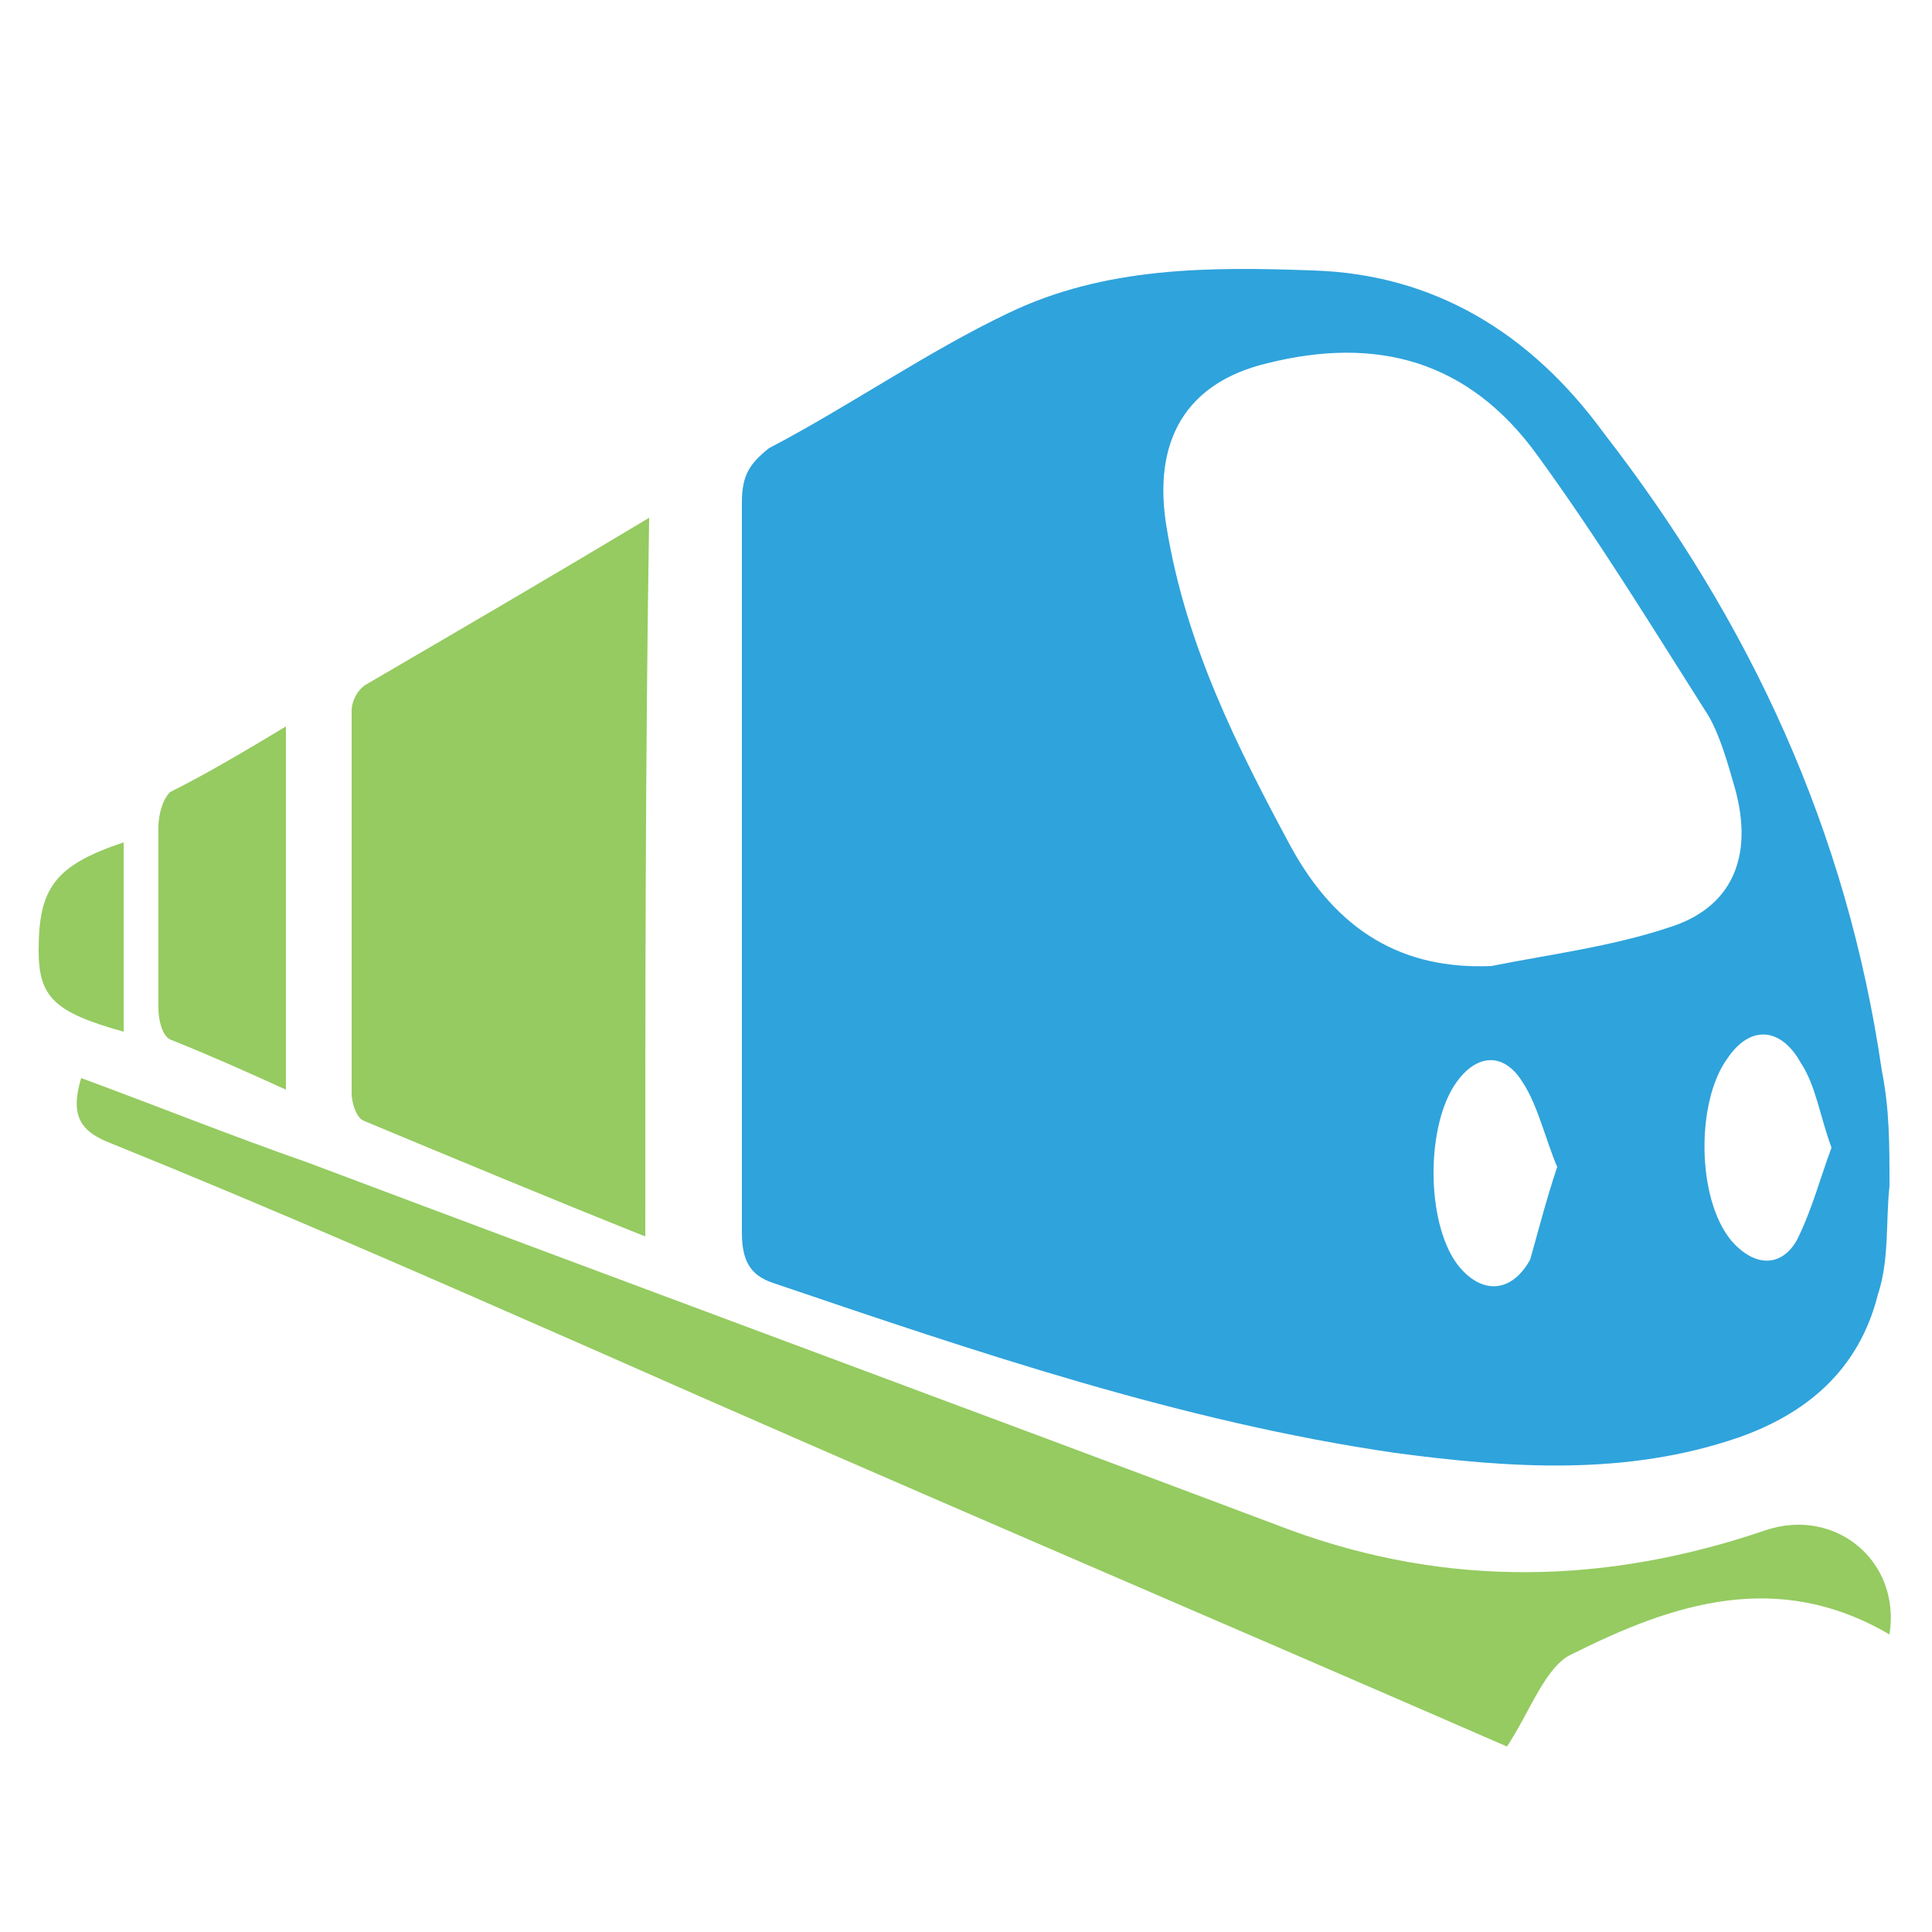 <?xml version="1.0" encoding="utf-8"?>
<!-- Generator: Adobe Illustrator 22.1.0, SVG Export Plug-In . SVG Version: 6.00 Build 0)  -->
<svg version="1.1" id="Calque_1" xmlns="http://www.w3.org/2000/svg" xmlns:xlink="http://www.w3.org/1999/xlink" x="0px" y="0px"
	 viewBox="0 0 50 50" style="enable-background:new 0 0 50 50;" xml:space="preserve">
<style type="text/css">
	.st0{fill:#2FA3DC;}
	.st1{fill:#95CB61;}
</style>
<g>
	<path class="st0" d="M48.9,30.7c-0.1,0.9,0,1.9-0.3,2.8c-0.5,2-1.9,3.1-3.6,3.7c-2.9,1-5.9,0.8-8.9,0.4c-5.5-0.8-10.8-2.6-16.1-4.4
		c-0.6-0.2-0.8-0.6-0.8-1.3c0-6.3,0-12.6,0-18.9c0-0.7,0.2-1,0.7-1.4c2.1-1.1,4.1-2.5,6.2-3.5C28.6,6.9,31.3,6.9,34,7
		c3.1,0.1,5.6,1.6,7.5,4.2c3.8,4.9,6.3,10.3,7.2,16.5C48.9,28.7,48.9,29.6,48.9,30.7z M38.6,25c1.5-0.3,3.1-0.5,4.6-1
		c1.6-0.5,2.2-1.8,1.7-3.6c-0.2-0.7-0.4-1.4-0.7-1.9c-1.4-2.2-2.8-4.5-4.4-6.7c-1.8-2.5-4.2-3.1-7-2.4c-2.1,0.5-3,2-2.6,4.3
		c0.5,3,1.8,5.6,3.2,8.2C34.6,24.1,36.3,25.1,38.6,25z M47.4,29.7c-0.3-0.8-0.4-1.6-0.8-2.2c-0.5-0.9-1.3-1-1.9-0.1
		c-0.8,1.1-0.8,3.6,0.1,4.7c0.6,0.7,1.3,0.7,1.7,0C46.9,31.3,47.1,30.5,47.4,29.7z M40.3,30.2c-0.3-0.7-0.5-1.6-0.9-2.2
		c-0.5-0.8-1.2-0.7-1.7,0c-0.8,1.1-0.8,3.6,0,4.7c0.6,0.8,1.4,0.8,1.9-0.1C39.8,31.9,40,31.1,40.3,30.2z"/>
	<g>
		<path class="st1" d="M16.7,32c-2.5-1-4.9-2-7.3-3c-0.2-0.1-0.3-0.5-0.3-0.7c0-3.3,0-6.6,0-9.9c0-0.3,0.2-0.6,0.4-0.7
			c2.4-1.4,4.8-2.8,7.3-4.3C16.7,19.7,16.7,25.8,16.7,32z"/>
	</g>
	<path class="st1" d="M39,45.2c-7.8-3.4-15.8-6.8-23.7-10.3c-4.1-1.8-8.2-3.6-12.4-5.3c-0.8-0.3-1.1-0.7-0.8-1.7
		C4,28.6,6,29.4,8,30.1c8.5,3.2,16.9,6.3,25.4,9.5c4.1,1.5,8.2,1.4,12.3,0c1.8-0.6,3.5,0.8,3.2,2.7c-2.9-1.7-5.6-0.8-8.2,0.5
		C40,43.1,39.6,44.3,39,45.2z"/>
	<g>
		<path class="st1" d="M7.4,18.8c0,3.2,0,6.2,0,9.4c-1.1-0.5-2-0.9-3-1.3c-0.2-0.1-0.3-0.5-0.3-0.8c0-1.6,0-3.2,0-4.7
			c0-0.3,0.1-0.7,0.3-0.9C5.4,20,6.4,19.4,7.4,18.8z"/>
	</g>
	<g>
		<path class="st1" d="M3.2,26.7c-1.8-0.5-2.2-0.9-2.2-2.1C1,23,1.4,22.4,3.2,21.8C3.2,23.4,3.2,25,3.2,26.7z"/>
	</g>
</g>
</svg>

